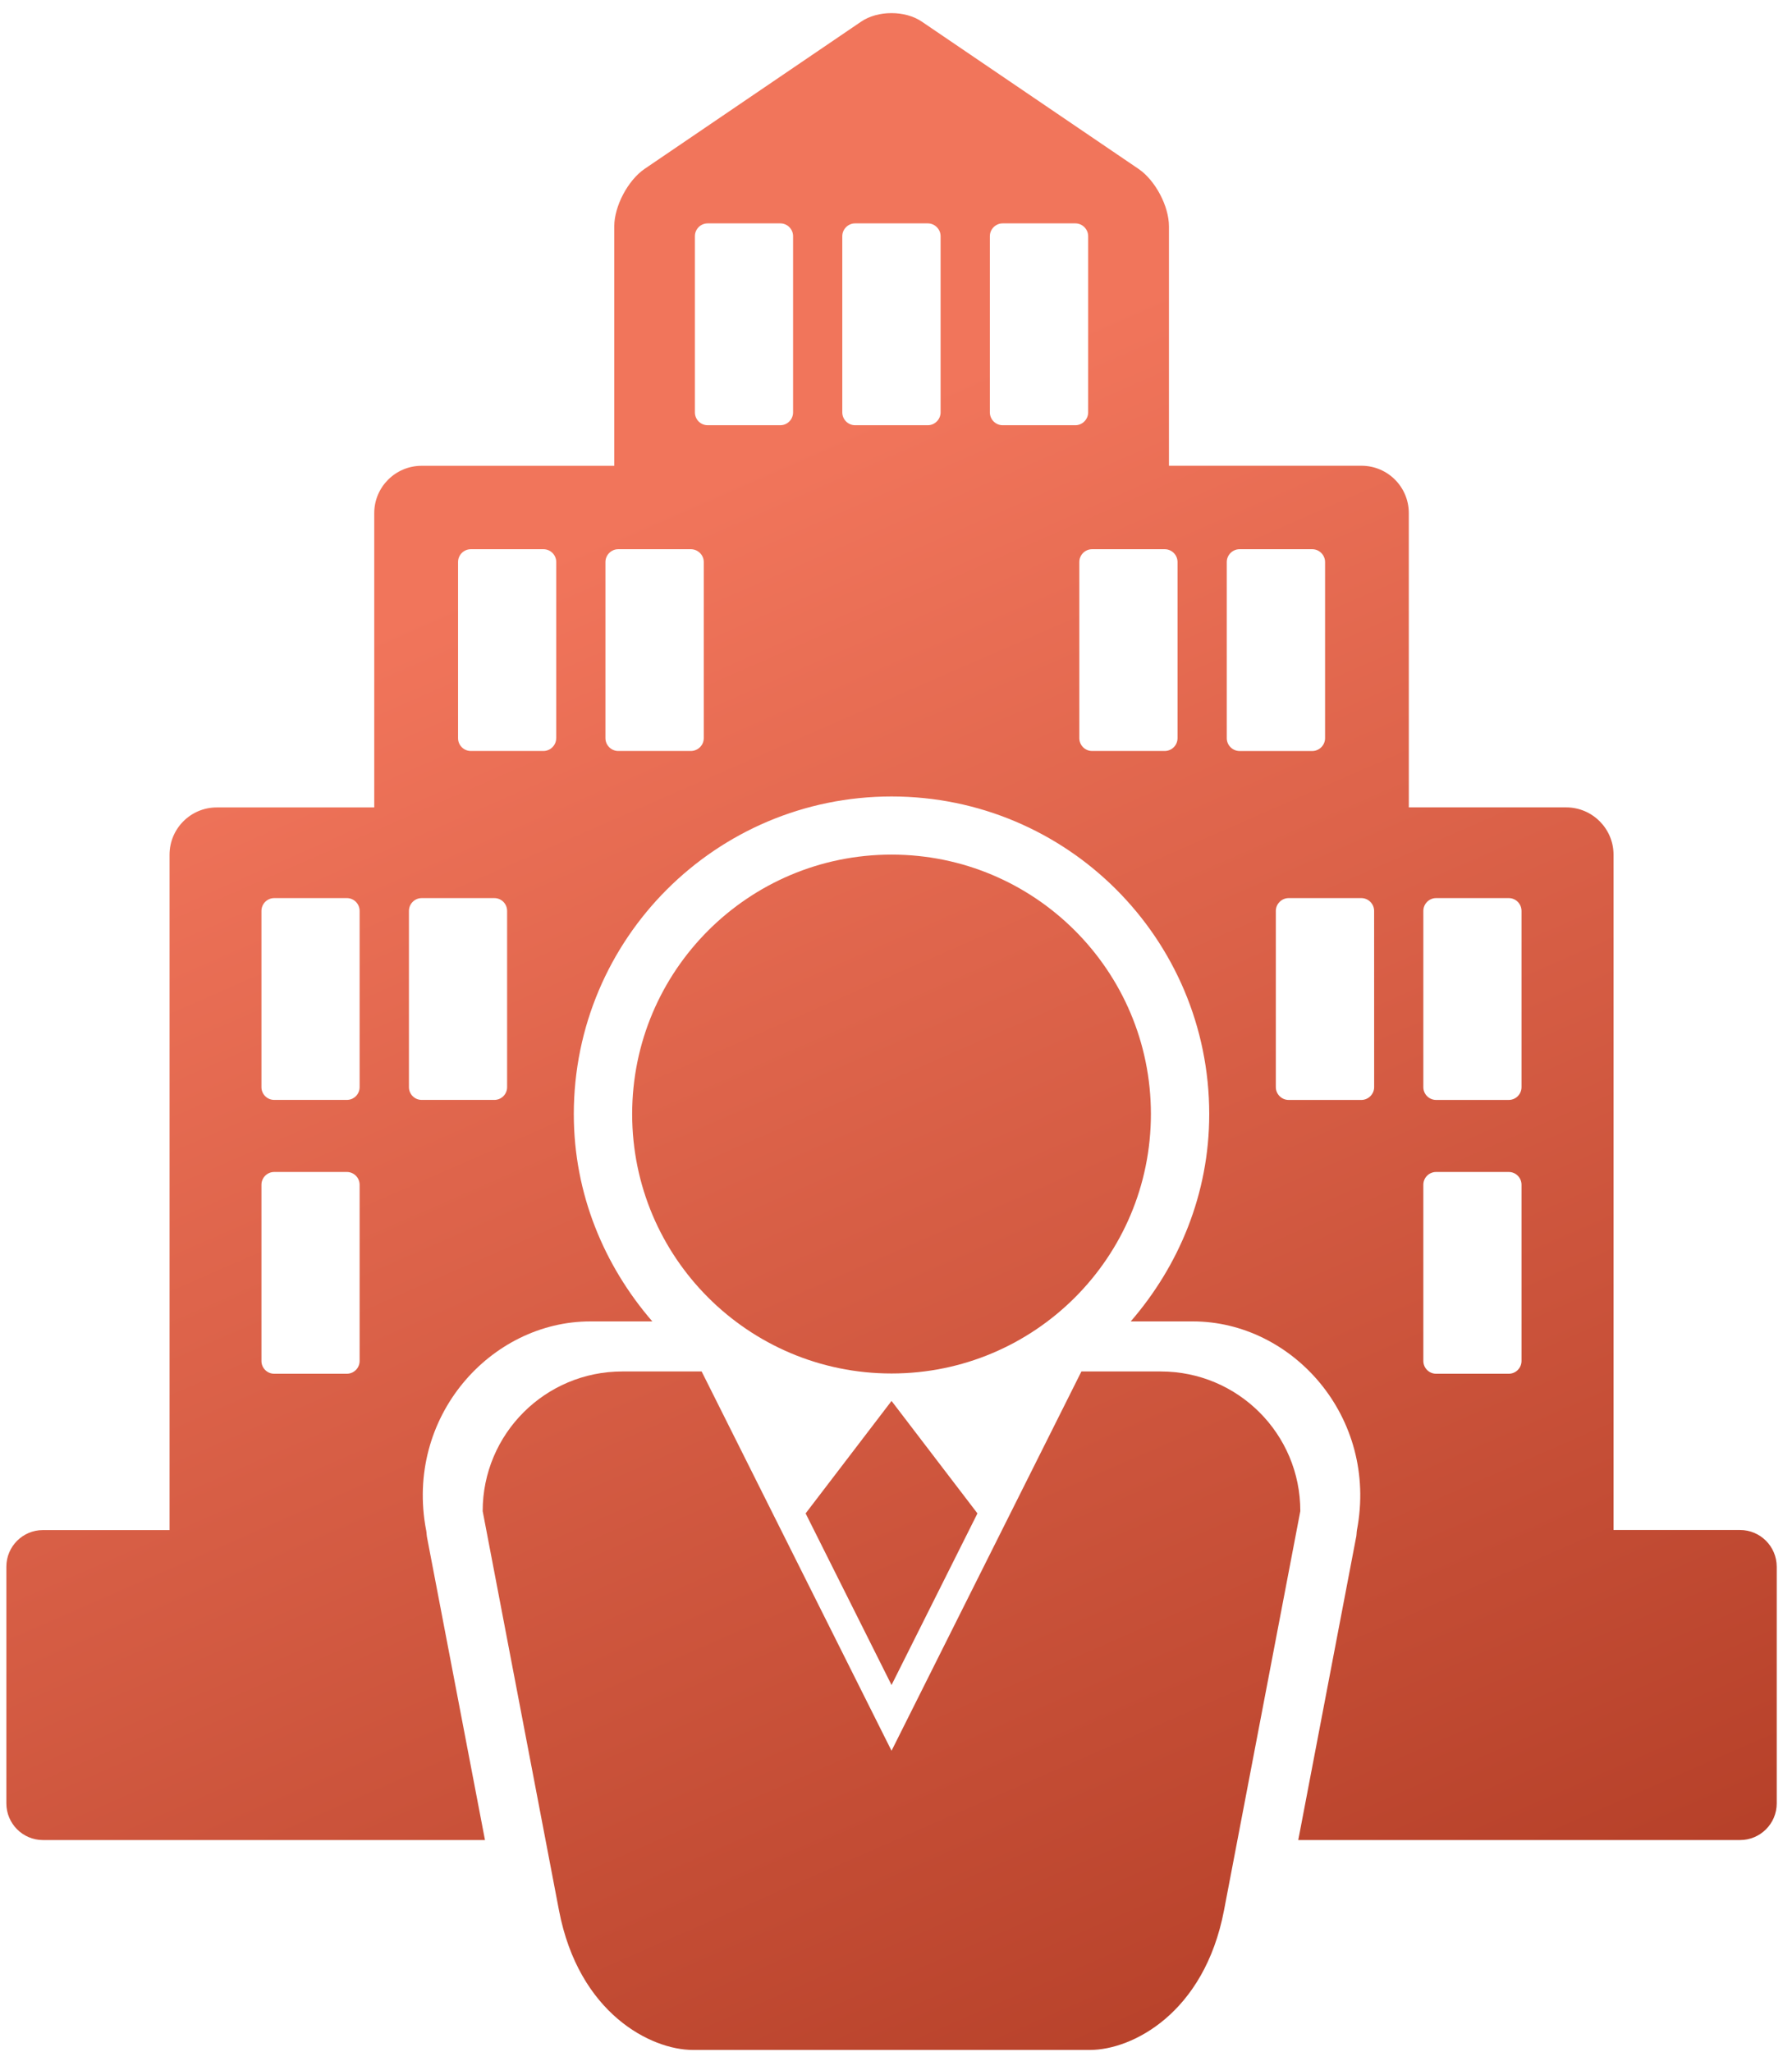 <svg width="69" height="79" viewBox="0 0 69 79" fill="none" xmlns="http://www.w3.org/2000/svg">
<path d="M44.315 42.885C44.315 48.401 39.843 52.872 34.328 52.872C28.813 52.872 24.341 48.401 24.341 42.885C24.341 37.369 28.813 32.898 34.328 32.898C39.843 32.898 44.315 37.369 44.315 42.885Z" fill="url(#paint0_linear_3186_1712)"/>
<path d="M31.02 58.258L34.328 64.864L37.636 58.258L34.328 53.929L31.02 58.258Z" fill="url(#paint1_linear_3186_1712)"/>
<path d="M44.692 52.794H41.639L34.328 67.395L27.016 52.794H23.963C20.991 52.794 18.585 55.198 18.585 58.17L21.523 73.537C22.285 77.516 25.073 78.912 26.68 78.912H41.972C43.58 78.912 46.37 77.513 47.13 73.537L50.068 58.17C50.072 55.198 47.664 52.794 44.692 52.794Z" fill="url(#paint2_linear_3186_1712)"/>
<path d="M66.999 58.897H62.128V32.9C62.128 31.896 61.309 31.08 60.305 31.08H54.246L54.245 19.75C54.245 18.745 53.432 17.929 52.422 17.929H45.01V8.712C45.01 7.935 44.484 6.94 43.837 6.501L35.496 0.834C34.854 0.395 33.798 0.395 33.156 0.834L24.82 6.501C24.179 6.94 23.652 7.934 23.652 8.712V17.931H16.233C15.228 17.931 14.41 18.748 14.41 19.752V31.082H8.346C7.341 31.082 6.528 31.898 6.528 32.903V58.9H1.652C0.877 58.9 0.245 59.529 0.245 60.311V69.421C0.245 70.2 0.877 70.832 1.652 70.832H18.674L16.449 59.213C16.424 59.108 16.429 59.007 16.409 58.902H16.407C15.579 54.555 18.886 50.867 22.733 50.867H25.117C23.26 48.721 22.094 45.952 22.094 42.889C22.094 36.134 27.573 30.66 34.33 30.66C41.088 30.66 46.561 36.132 46.561 42.889C46.561 45.952 45.397 48.721 43.538 50.867H45.927C49.769 50.867 53.076 54.555 52.248 58.902C52.229 59.007 52.239 59.108 52.209 59.213L49.989 70.832H67.001C67.779 70.832 68.412 70.202 68.412 69.421V60.311C68.41 59.527 67.778 58.897 66.999 58.897ZM13.847 52.389C13.847 52.661 13.626 52.882 13.354 52.882L10.559 52.882C10.287 52.882 10.067 52.662 10.067 52.39V45.608C10.067 45.336 10.287 45.115 10.559 45.115H13.355C13.627 45.115 13.847 45.336 13.847 45.608L13.847 52.389ZM13.847 41.849C13.847 42.121 13.626 42.341 13.354 42.341H10.559C10.287 42.341 10.067 42.121 10.067 41.849V35.067C10.067 34.795 10.287 34.572 10.559 34.572H13.355C13.627 34.572 13.847 34.792 13.847 35.067L13.847 41.849ZM19.526 41.849C19.526 42.121 19.306 42.341 19.034 42.341H16.238C15.966 42.341 15.746 42.121 15.746 41.849V35.067C15.746 34.795 15.966 34.572 16.238 34.572H19.034C19.306 34.572 19.526 34.792 19.526 35.067V41.849ZM21.416 28.416C21.416 28.688 21.195 28.909 20.923 28.909L18.13 28.909C17.858 28.909 17.637 28.689 17.637 28.417V21.635C17.637 21.363 17.858 21.142 18.13 21.142H20.925C21.197 21.142 21.418 21.363 21.418 21.635V28.416L21.416 28.416ZM27.098 28.416C27.098 28.688 26.872 28.909 26.6 28.909H23.804C23.537 28.909 23.312 28.688 23.312 28.416V21.635C23.312 21.363 23.538 21.142 23.804 21.142H26.6C26.872 21.142 27.098 21.363 27.098 21.635V28.416ZM30.537 15.874C30.537 16.146 30.317 16.369 30.045 16.369H27.249C26.977 16.369 26.757 16.149 26.757 15.874V9.092C26.757 8.82 26.977 8.599 27.249 8.599H30.045C30.317 8.599 30.537 8.82 30.537 9.092V15.874ZM36.217 15.874C36.217 16.146 35.992 16.369 35.725 16.369H32.924C32.657 16.369 32.432 16.149 32.432 15.874V9.092C32.432 8.82 32.657 8.599 32.924 8.599H35.725C35.992 8.599 36.217 8.82 36.217 9.092V15.874ZM38.606 16.369C38.339 16.369 38.114 16.149 38.114 15.874V9.092C38.114 8.82 38.34 8.599 38.606 8.599H41.407C41.674 8.599 41.899 8.82 41.899 9.092V15.874C41.899 16.146 41.673 16.369 41.407 16.369H38.606ZM45.34 28.417C45.34 28.688 45.119 28.909 44.847 28.909H42.051C41.779 28.909 41.559 28.688 41.559 28.417V21.635C41.559 21.363 41.779 21.142 42.051 21.142H44.847C45.119 21.142 45.34 21.363 45.34 21.635V28.417ZM47.236 28.417V21.635C47.236 21.363 47.461 21.142 47.728 21.142H50.529C50.796 21.142 51.021 21.363 51.021 21.635V28.417C51.021 28.689 50.795 28.91 50.529 28.91H47.728C47.459 28.91 47.236 28.686 47.236 28.417ZM52.911 41.849C52.911 42.121 52.685 42.342 52.419 42.342H49.618C49.35 42.342 49.125 42.121 49.125 41.849V35.067C49.125 34.795 49.351 34.572 49.618 34.572H52.418C52.685 34.572 52.91 34.792 52.91 35.067L52.911 41.849ZM58.585 52.389C58.585 52.661 58.365 52.882 58.093 52.882H55.297C55.025 52.882 54.805 52.661 54.805 52.389V45.607C54.805 45.335 55.025 45.115 55.297 45.115H58.093C58.365 45.115 58.585 45.335 58.585 45.607V52.389ZM58.585 41.849C58.585 42.121 58.365 42.342 58.093 42.342H55.297C55.025 42.342 54.805 42.121 54.805 41.849V35.067C54.805 34.795 55.025 34.572 55.297 34.572H58.093C58.365 34.572 58.585 34.792 58.585 35.067V41.849Z" fill="url(#paint3_linear_3186_1712)"/>
<defs>
<linearGradient id="paint0_linear_3186_1712" x1="36.197" y1="14.722" x2="64.61" y2="79.668" gradientUnits="userSpaceOnUse">
<stop stop-color="#F1755B"/>
<stop offset="1" stop-color="#B03B24"/>
</linearGradient>
<linearGradient id="paint1_linear_3186_1712" x1="36.197" y1="14.722" x2="64.61" y2="79.668" gradientUnits="userSpaceOnUse">
<stop stop-color="#F1755B"/>
<stop offset="1" stop-color="#B03B24"/>
</linearGradient>
<linearGradient id="paint2_linear_3186_1712" x1="36.197" y1="14.722" x2="64.61" y2="79.668" gradientUnits="userSpaceOnUse">
<stop stop-color="#F1755B"/>
<stop offset="1" stop-color="#B03B24"/>
</linearGradient>
<linearGradient id="paint3_linear_3186_1712" x1="36.197" y1="14.722" x2="64.61" y2="79.668" gradientUnits="userSpaceOnUse">
<stop stop-color="#F1755B"/>
<stop offset="1" stop-color="#B03B24"/>
</linearGradient>
</defs>
</svg>
